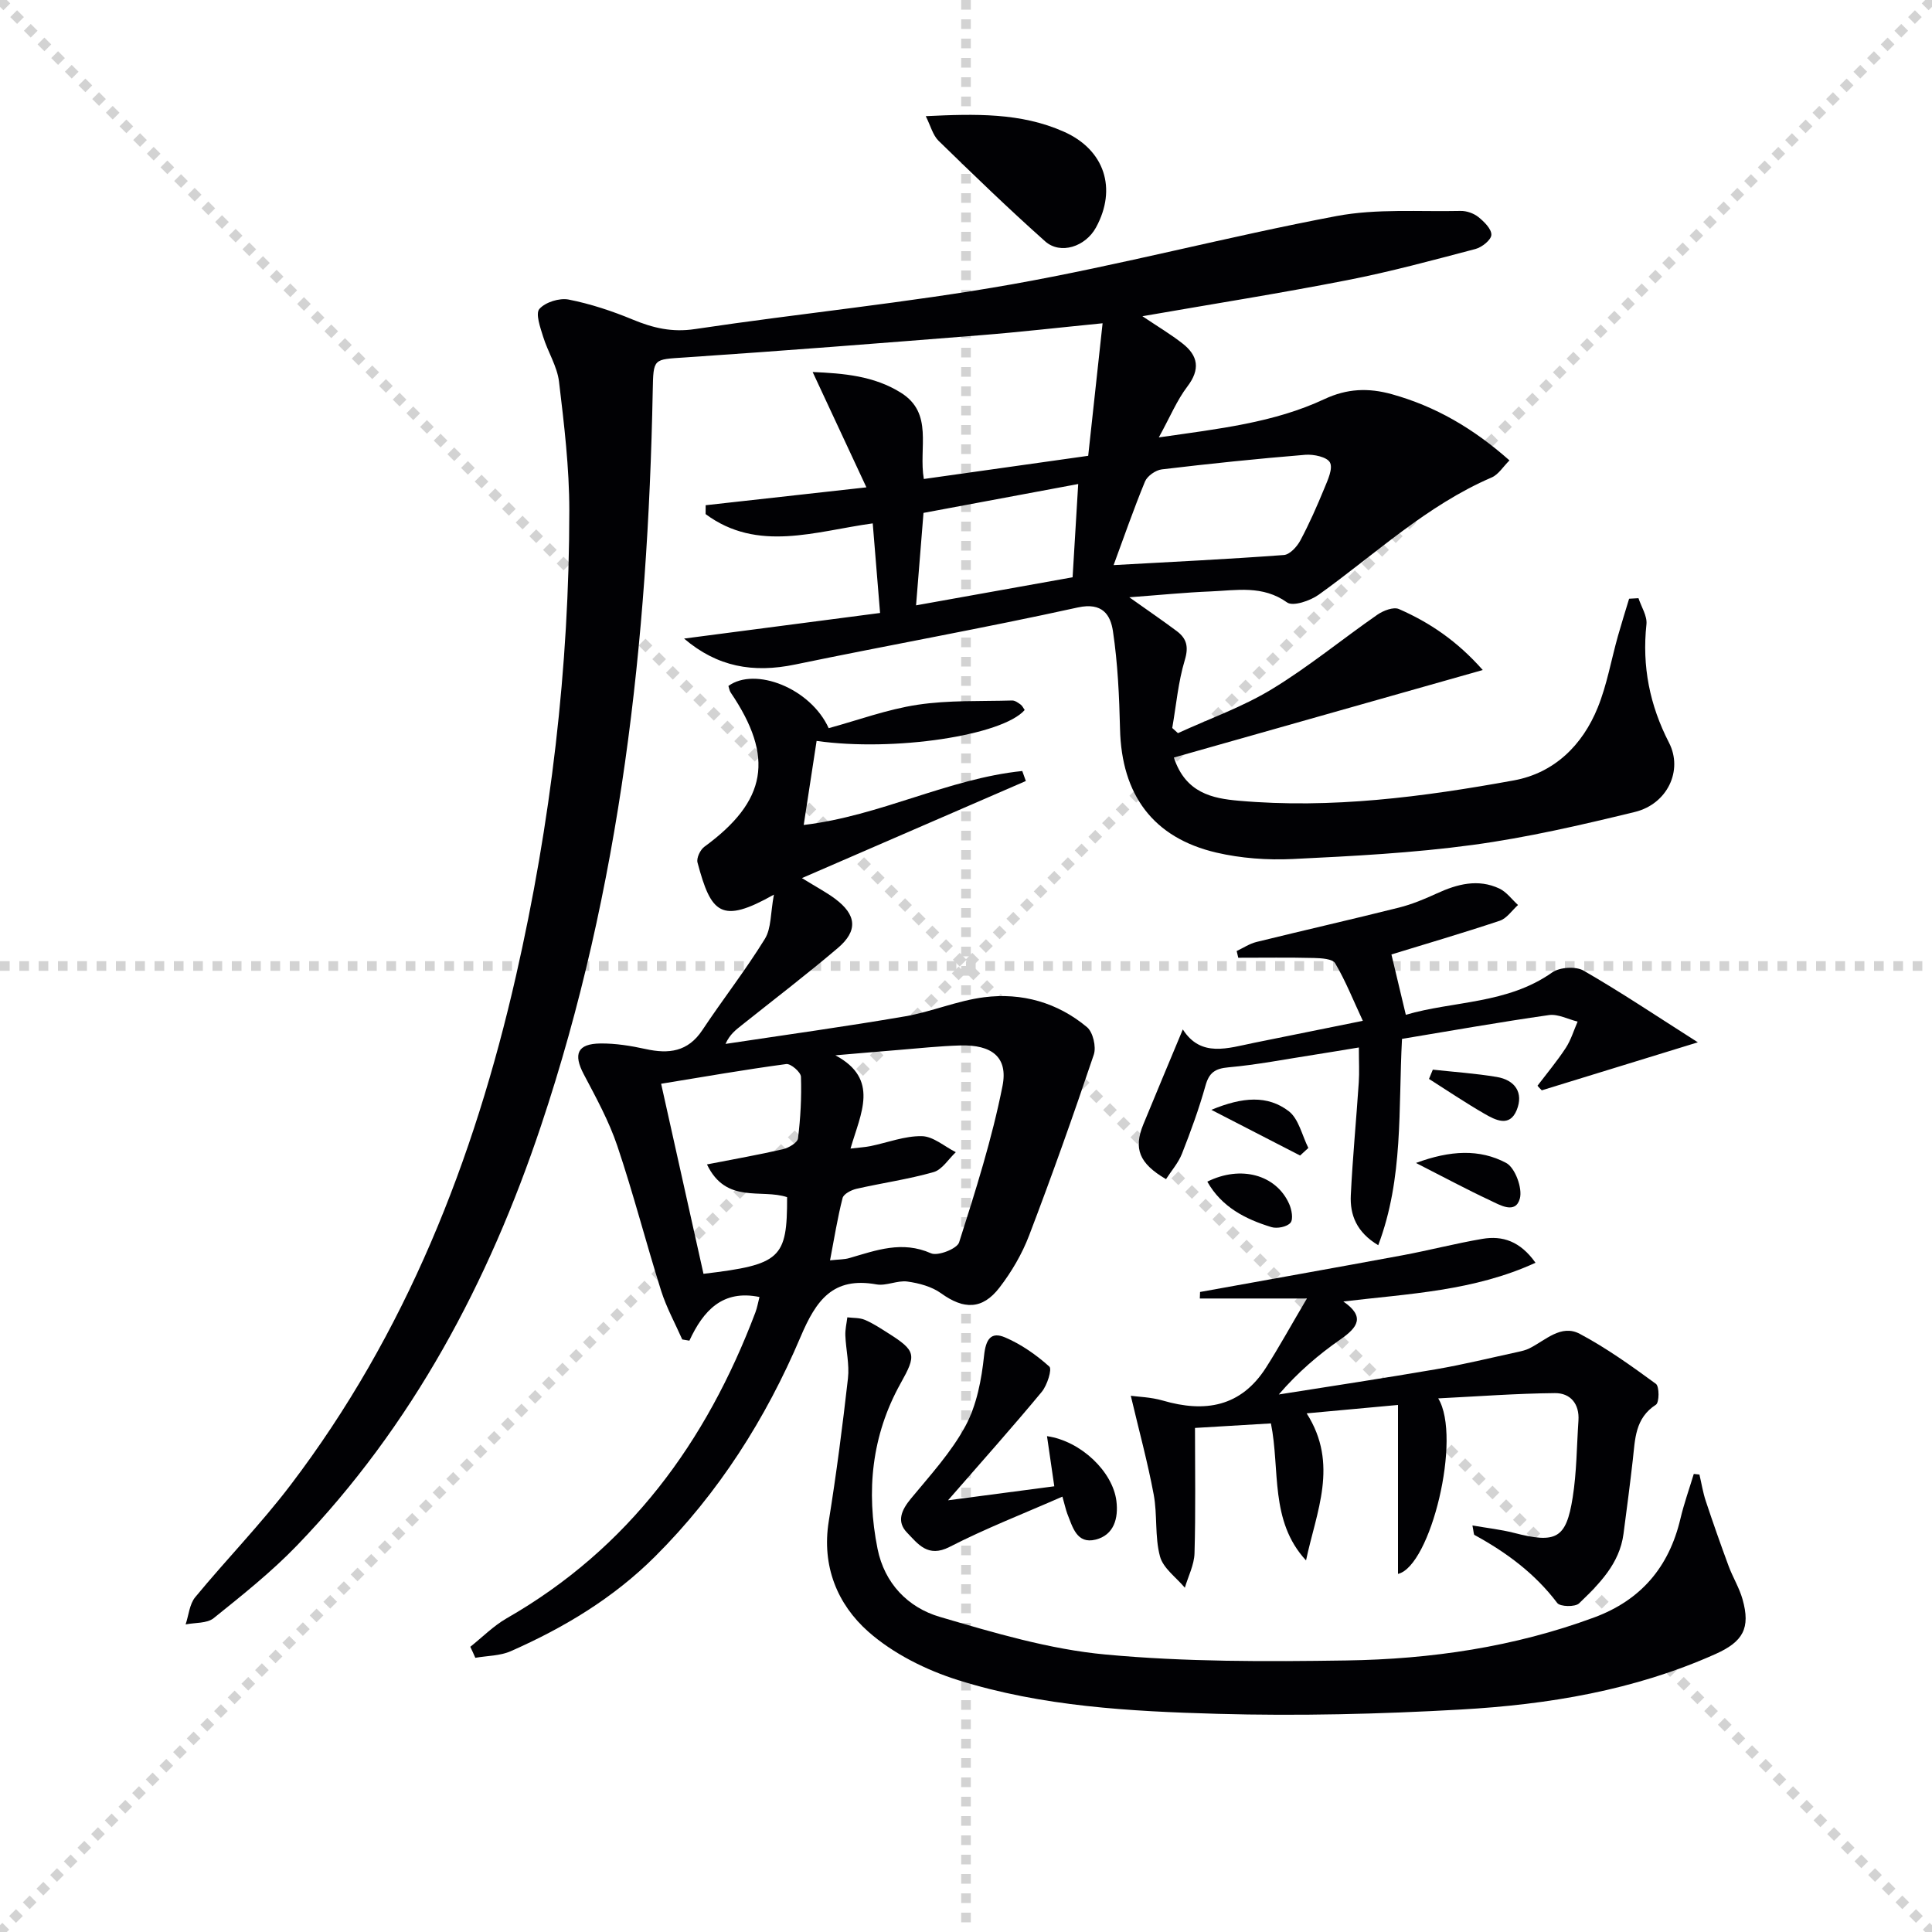 <svg enable-background="new 0 0 400 400" viewBox="0 0 400 400" xmlns="http://www.w3.org/2000/svg"><g stroke="lightgray" stroke-dasharray="1,1" stroke-width="1" transform="scale(2, 2)"><line x1="0" y1="0" x2="200" y2="200"></line><line x1="200" y1="0" x2="0" y2="200"></line><line x1="100" y1="0" x2="100" y2="200"></line><line x1="0" y1="100" x2="200" y2="100"></line></g><g fill="#010104"><path d="m236.52 65.47c3.17 2.13 5.85 3.72 8.29 5.63 3.26 2.54 3.74 5.36 1.01 8.94-2.16 2.84-3.55 6.25-5.9 10.52 12.52-1.8 23.84-3.04 34.29-7.93 4.68-2.19 9.09-2.37 13.97-1.01 9 2.51 16.79 7.02 24.34 13.7-1.3 1.28-2.27 2.92-3.68 3.53-13.51 5.82-24.09 15.88-35.82 24.28-1.76 1.26-5.32 2.47-6.54 1.6-5.07-3.62-10.49-2.5-15.86-2.28-5.24.21-10.46.74-16.81 1.21 3.93 2.79 6.92 4.83 9.81 6.99 2.05 1.53 2.52 3.23 1.68 6.01-1.37 4.54-1.78 9.36-2.6 14.06.39.36.79.72 1.18 1.07 6.51-2.99 13.37-5.41 19.45-9.11 7.6-4.61 14.52-10.33 21.84-15.41 1.22-.85 3.34-1.67 4.47-1.17 6.35 2.78 12.03 6.6 17.35 12.62-21.88 6.2-42.79 12.12-63.95 18.12 2.41 7.37 8.03 8.47 13.4 8.94 19.18 1.7 38.15-.78 56.95-4.2 8.37-1.52 14.24-7.26 17.41-15.1 1.91-4.71 2.78-9.85 4.17-14.78.73-2.59 1.54-5.16 2.32-7.74.65-.04 1.29-.08 1.94-.11.59 1.8 1.83 3.68 1.65 5.4-.94 8.7.67 16.74 4.67 24.52 2.95 5.73-.33 12.7-7.08 14.34-11.09 2.7-22.27 5.29-33.56 6.82-12.33 1.67-24.82 2.32-37.26 2.92-5.25.25-10.71-.14-15.82-1.33-13.1-3.06-19.62-11.97-19.94-25.59-.16-6.77-.47-13.59-1.47-20.27-.5-3.31-2.14-6.02-7.28-4.89-19.43 4.28-39.02 7.77-58.51 11.81-8.73 1.81-16.12.49-23-5.37 13.72-1.79 26.88-3.51 40.58-5.3-.52-6.37-1.02-12.42-1.52-18.55-11.84 1.62-23.81 6.08-34.6-1.92 0-.61.01-1.23.01-1.84 10.55-1.17 21.1-2.35 33.28-3.7-3.98-8.54-7.43-15.94-11.13-23.88 6.41.28 12.68.79 18.26 4.28 6.84 4.27 3.63 11.42 4.76 17.87 10.92-1.54 21.83-3.08 34.03-4.8.93-8.58 1.92-17.65 2.98-27.44-9.12.9-17.16 1.83-25.23 2.47-20.38 1.62-40.76 3.23-61.16 4.6-6.69.45-6.61.09-6.75 6.99-1 51.73-6.62 102.78-23.14 152.12-10.84 32.38-26.6 62.03-50.48 86.83-5.29 5.49-11.32 10.29-17.28 15.08-1.39 1.12-3.85.9-5.81 1.3.64-1.9.8-4.2 1.99-5.64 6.46-7.83 13.58-15.13 19.71-23.19 23.89-31.4 38-67.25 46.69-105.4 7.22-31.71 11.04-63.86 11.05-96.39 0-8.9-1.07-17.82-2.13-26.67-.38-3.19-2.32-6.17-3.29-9.32-.59-1.9-1.62-4.79-.77-5.75 1.23-1.4 4.15-2.31 6.05-1.94 4.52.89 8.99 2.37 13.26 4.14 4.22 1.75 8.16 2.69 12.91 1.97 21.83-3.27 43.85-5.41 65.57-9.26 22.54-4 44.74-9.89 67.25-14.14 8.33-1.57 17.1-.87 25.67-1.06 1.24-.03 2.73.49 3.7 1.27 1.19.96 2.73 2.47 2.68 3.69-.04 1.04-1.95 2.57-3.29 2.92-8.82 2.32-17.64 4.72-26.58 6.46-13.81 2.71-27.73 4.91-42.38 7.46zm-5.96 51.53c11.84-.66 23.55-1.22 35.25-2.09 1.23-.09 2.72-1.72 3.41-3.01 1.87-3.5 3.47-7.15 4.98-10.82.71-1.72 1.81-4.09 1.15-5.33-.6-1.14-3.37-1.73-5.1-1.59-9.92.81-19.83 1.84-29.71 3.02-1.27.15-3 1.36-3.48 2.51-2.4 5.82-4.45 11.77-6.5 17.31zm-8.49 2.52c.38-6.34.75-12.52 1.16-19.31-11.38 2.12-21.82 4.07-32.03 5.98-.55 6.8-1.02 12.7-1.54 19.14 10.92-1.97 21.4-3.84 32.41-5.81z"/><path d="m97.37 340.95c2.49-1.98 4.78-4.31 7.5-5.88 25.33-14.5 41.37-36.51 51.52-63.33.39-1.03.57-2.13.85-3.21-7.61-1.57-11.61 2.78-14.51 9.04-.49-.08-.99-.17-1.48-.25-1.48-3.35-3.27-6.61-4.37-10.08-3.14-9.96-5.74-20.1-9.07-29.99-1.73-5.13-4.39-9.99-6.93-14.8-2.23-4.21-1.36-6.36 3.45-6.41 3.11-.03 6.28.48 9.33 1.15 4.79 1.06 8.76.59 11.75-3.91 4.22-6.36 8.94-12.39 12.94-18.88 1.36-2.2 1.16-5.36 1.88-9.18-10.94 6.18-13.01 3.9-15.82-6.65-.24-.92.56-2.62 1.4-3.24 12.98-9.48 14.56-18.54 5.47-31.95-.26-.39-.32-.92-.47-1.36 5.5-4.01 16.99.43 20.76 8.74 6.02-1.64 12.12-3.9 18.42-4.85 6.42-.97 13.02-.69 19.55-.88.59-.02 1.24.46 1.77.84.37.27.57.76.84 1.13-4.6 5.28-27.05 8.67-43.08 6.4-.86 5.63-1.73 11.27-2.67 17.4 15.87-1.88 29.89-9.59 45.25-11.17.25.69.49 1.38.74 2.07-15.22 6.6-30.44 13.2-46.36 20.1 2.97 1.84 5.02 2.91 6.85 4.27 4.47 3.32 4.79 6.64.58 10.21-6.46 5.49-13.21 10.64-19.84 15.93-1.24.99-2.52 1.92-3.41 3.92 12.38-1.87 24.8-3.58 37.14-5.7 5.53-.95 10.86-3.26 16.4-3.96 7.81-1 15.2 1.09 21.3 6.19 1.24 1.04 1.95 4.07 1.41 5.69-4.23 12.57-8.67 25.07-13.4 37.46-1.46 3.82-3.62 7.51-6.12 10.76-3.56 4.64-7.43 4.56-12.1 1.19-1.93-1.39-4.57-2.1-6.98-2.43-2.07-.28-4.37.95-6.4.59-9.01-1.62-12.49 3.28-15.7 10.84-7.19 16.94-16.98 32.38-30.15 45.51-8.64 8.61-18.84 14.73-29.86 19.59-2.22.98-4.88.94-7.34 1.37-.33-.77-.68-1.53-1.04-2.28zm78.72-103.15c1.94-.23 3.05-.29 4.14-.51 3.55-.73 7.1-2.13 10.63-2.06 2.36.04 4.69 2.14 7.03 3.32-1.52 1.42-2.82 3.61-4.6 4.12-5.22 1.49-10.66 2.25-15.97 3.46-1.08.25-2.65 1.06-2.87 1.9-1.05 4.09-1.71 8.28-2.6 12.91 1.8-.2 2.95-.16 4-.47 5.55-1.61 10.91-3.65 16.9-.99 1.41.63 5.4-.94 5.82-2.25 3.4-10.68 6.82-21.43 8.99-32.4 1.19-6.01-2.27-8.56-8.73-8.38-4.3.12-8.59.59-12.89.94-4.33.35-8.65.73-12.98 1.1 9.2 4.94 5.25 11.97 3.13 19.31zm-29.72 3.28c5.73-1.12 10.76-2 15.74-3.15 1.19-.28 3-1.35 3.11-2.24.52-4.22.75-8.51.61-12.76-.03-.96-2.11-2.75-3.04-2.63-8.51 1.14-16.97 2.62-25.91 4.08 3 13.45 5.89 26.43 8.77 39.35 15.99-1.9 17.34-3.17 17.31-15.87-5.33-1.79-12.63 1.5-16.59-6.78z"/><path d="m351.85 305.29c.43 1.83.72 3.7 1.31 5.47 1.5 4.52 3.08 9.01 4.73 13.47.86 2.33 2.21 4.5 2.88 6.87 1.7 6.01.11 8.8-5.62 11.36-16.78 7.5-34.62 10.46-52.72 11.48-16.76.95-33.61 1.36-50.39.89-18.07-.51-36.29-1.51-53.68-6.98-6.64-2.09-13.44-5.48-18.6-10.04-6.4-5.67-9.66-13.59-8.18-22.82 1.58-9.83 2.86-19.72 3.98-29.61.33-2.9-.42-5.91-.54-8.88-.05-1.25.26-2.51.41-3.76 1.21.15 2.53.06 3.62.52 1.67.7 3.21 1.73 4.75 2.7 5.95 3.75 5.95 4.56 2.65 10.47-5.99 10.75-7.16 22.33-4.76 34.25 1.44 7.14 6.3 12.15 12.9 14.08 11.25 3.3 22.71 6.72 34.3 7.79 16.52 1.54 33.25 1.48 49.87 1.23 17.48-.26 34.72-2.78 51.28-8.9 9.71-3.59 15.51-10.44 17.87-20.43.74-3.14 1.84-6.2 2.77-9.29.4.06.79.1 1.17.13z"/><path d="m270.4 323.07c-7.58-8.19-5.33-18.84-7.27-28.37-5.78.35-11.03.66-15.72.94 0 8.84.15 17.4-.1 25.96-.07 2.39-1.3 4.75-2 7.12-1.79-2.14-4.5-4.04-5.15-6.49-1.1-4.09-.51-8.6-1.3-12.81-1.25-6.69-3.05-13.28-4.74-20.44 1.45.21 4.14.27 6.62.99 8.73 2.55 16.18 1.32 21.38-6.83 2.65-4.15 5.02-8.47 8.46-14.3-8.36 0-15.26 0-22.17 0 .02-.45.03-.9.05-1.35 13.98-2.53 27.96-5.01 41.93-7.6 5.53-1.03 11-2.46 16.54-3.4 4.14-.7 7.8.47 10.98 4.95-12.77 5.86-26.13 6.39-39.79 8.02 4.56 3.13 2.99 5.35-.57 7.83-4.59 3.19-8.86 6.85-12.79 11.42 10.83-1.72 21.68-3.35 32.49-5.21 5.71-.98 11.36-2.37 17.03-3.6.81-.18 1.64-.37 2.37-.74 3.32-1.65 6.55-5.06 10.43-3 5.53 2.94 10.69 6.64 15.76 10.35.73.54.71 3.87 0 4.32-4.36 2.81-4.3 7.17-4.79 11.45-.58 5.1-1.25 10.19-1.92 15.28-.82 6.22-5.03 10.37-9.2 14.4-.81.78-3.93.71-4.52-.08-4.61-6.1-10.52-10.47-17.13-14.08-.18-.1-.15-.6-.43-1.97 3.09.54 5.88.84 8.58 1.53 8.75 2.25 10.83 1.24 12.18-7.34.83-5.23.83-10.59 1.19-15.89.24-3.48-1.67-5.73-4.87-5.7-7.91.07-15.81.67-24.16 1.09 4.94 8.11-1.59 34.78-8.33 36.34 0-11.38 0-22.73 0-34.98-6.15.56-12.32 1.13-18.91 1.74 6.72 10.53 1.98 20.39-.13 30.45z"/><path d="m318.32 224.79c1.97-2.59 4.07-5.1 5.85-7.82 1.08-1.65 1.66-3.63 2.46-5.46-1.98-.48-4.06-1.61-5.93-1.35-10.12 1.44-20.2 3.23-30.43 4.93-.78 14.63.33 28.81-4.92 42.72-4.49-2.69-5.88-6.27-5.68-10.37.38-7.79 1.13-15.56 1.65-23.35.14-2.12.02-4.26.02-7.22-3.31.54-6.32 1.05-9.33 1.52-5.89.91-11.75 2.06-17.67 2.59-2.8.25-4.01 1.11-4.76 3.8-1.34 4.78-3.05 9.47-4.87 14.09-.75 1.9-2.19 3.53-3.3 5.26-5.57-3.25-6.75-6.33-4.7-11.33 2.64-6.43 5.33-12.83 8.18-19.67 3.75 5.88 9.33 3.87 14.77 2.77 7.13-1.44 14.27-2.88 22.5-4.55-2.04-4.38-3.6-8.32-5.73-11.92-.54-.92-2.87-1.05-4.38-1.09-5.22-.13-10.45-.05-15.68-.05-.11-.46-.22-.93-.33-1.39 1.36-.64 2.66-1.52 4.08-1.87 9.82-2.42 19.69-4.66 29.51-7.12 2.7-.68 5.32-1.77 7.86-2.94 4.23-1.94 8.52-3.07 12.93-1.01 1.49.7 2.59 2.25 3.87 3.41-1.25 1.12-2.32 2.77-3.78 3.26-7.7 2.57-15.5 4.85-22.43 6.98.94 3.95 1.9 7.95 2.98 12.49 9.86-2.89 21-2.19 30.31-8.77 1.54-1.09 4.87-1.3 6.48-.38 7.7 4.43 15.1 9.4 23.67 14.85-11.83 3.64-22.07 6.79-32.31 9.94-.32-.3-.6-.62-.89-.95z"/><path d="m219.96 309.86c-8.04 3.53-15.9 6.58-23.36 10.41-4.5 2.31-6.54-.62-8.8-2.95-2.23-2.3-1.16-4.68.78-7.03 4-4.85 8.36-9.59 11.31-15.06 2.33-4.32 3.33-9.6 3.85-14.56.36-3.41 1.43-5.02 4.36-3.77 3.33 1.42 6.45 3.61 9.15 6.03.61.54-.44 3.87-1.56 5.23-5.99 7.23-12.24 14.23-19.41 22.46 8.34-1.1 15.13-1.99 22-2.9-.52-3.56-1-6.86-1.51-10.38 7.04 1.01 13.63 7.38 14.37 13.43.44 3.58-.5 7.04-4.3 7.99-3.94.98-4.77-2.64-5.88-5.39-.32-.87-.51-1.81-1-3.51z"/><path d="m191.67 24.05c10.23-.49 19.68-.75 28.6 3.22 8.43 3.74 11.04 11.79 6.64 19.83-2.18 3.98-7.35 5.68-10.52 2.87-7.56-6.73-14.84-13.78-22.09-20.84-1.17-1.16-1.62-3.06-2.63-5.08z"/><path d="m293.16 240.78c7.1-2.63 13.18-2.93 18.67-.01 1.85.98 3.42 5.24 2.84 7.37-.91 3.33-4.15 1.33-6.22.36-4.76-2.22-9.39-4.72-15.29-7.72z"/><path d="m249.96 244.65c6.92-3.44 14.23-1.46 16.94 4.59.53 1.18.9 3.19.28 3.92-.71.85-2.77 1.26-3.95.9-5.39-1.65-10.3-4.15-13.27-9.41z"/><path d="m296.65 221.46c4.41.48 8.85.78 13.22 1.51 3.8.63 5.62 3.26 4.14 6.88-1.48 3.6-4.42 2.04-6.69.73-3.9-2.25-7.65-4.78-11.46-7.2.26-.63.52-1.28.79-1.92z"/><path d="m250.8 229.78c6.52-2.71 11.67-3.04 16.01.27 2.08 1.59 2.76 5.02 4.07 7.62-.57.52-1.14 1.05-1.71 1.57-5.75-2.96-11.49-5.91-18.37-9.46z"/></g></svg>